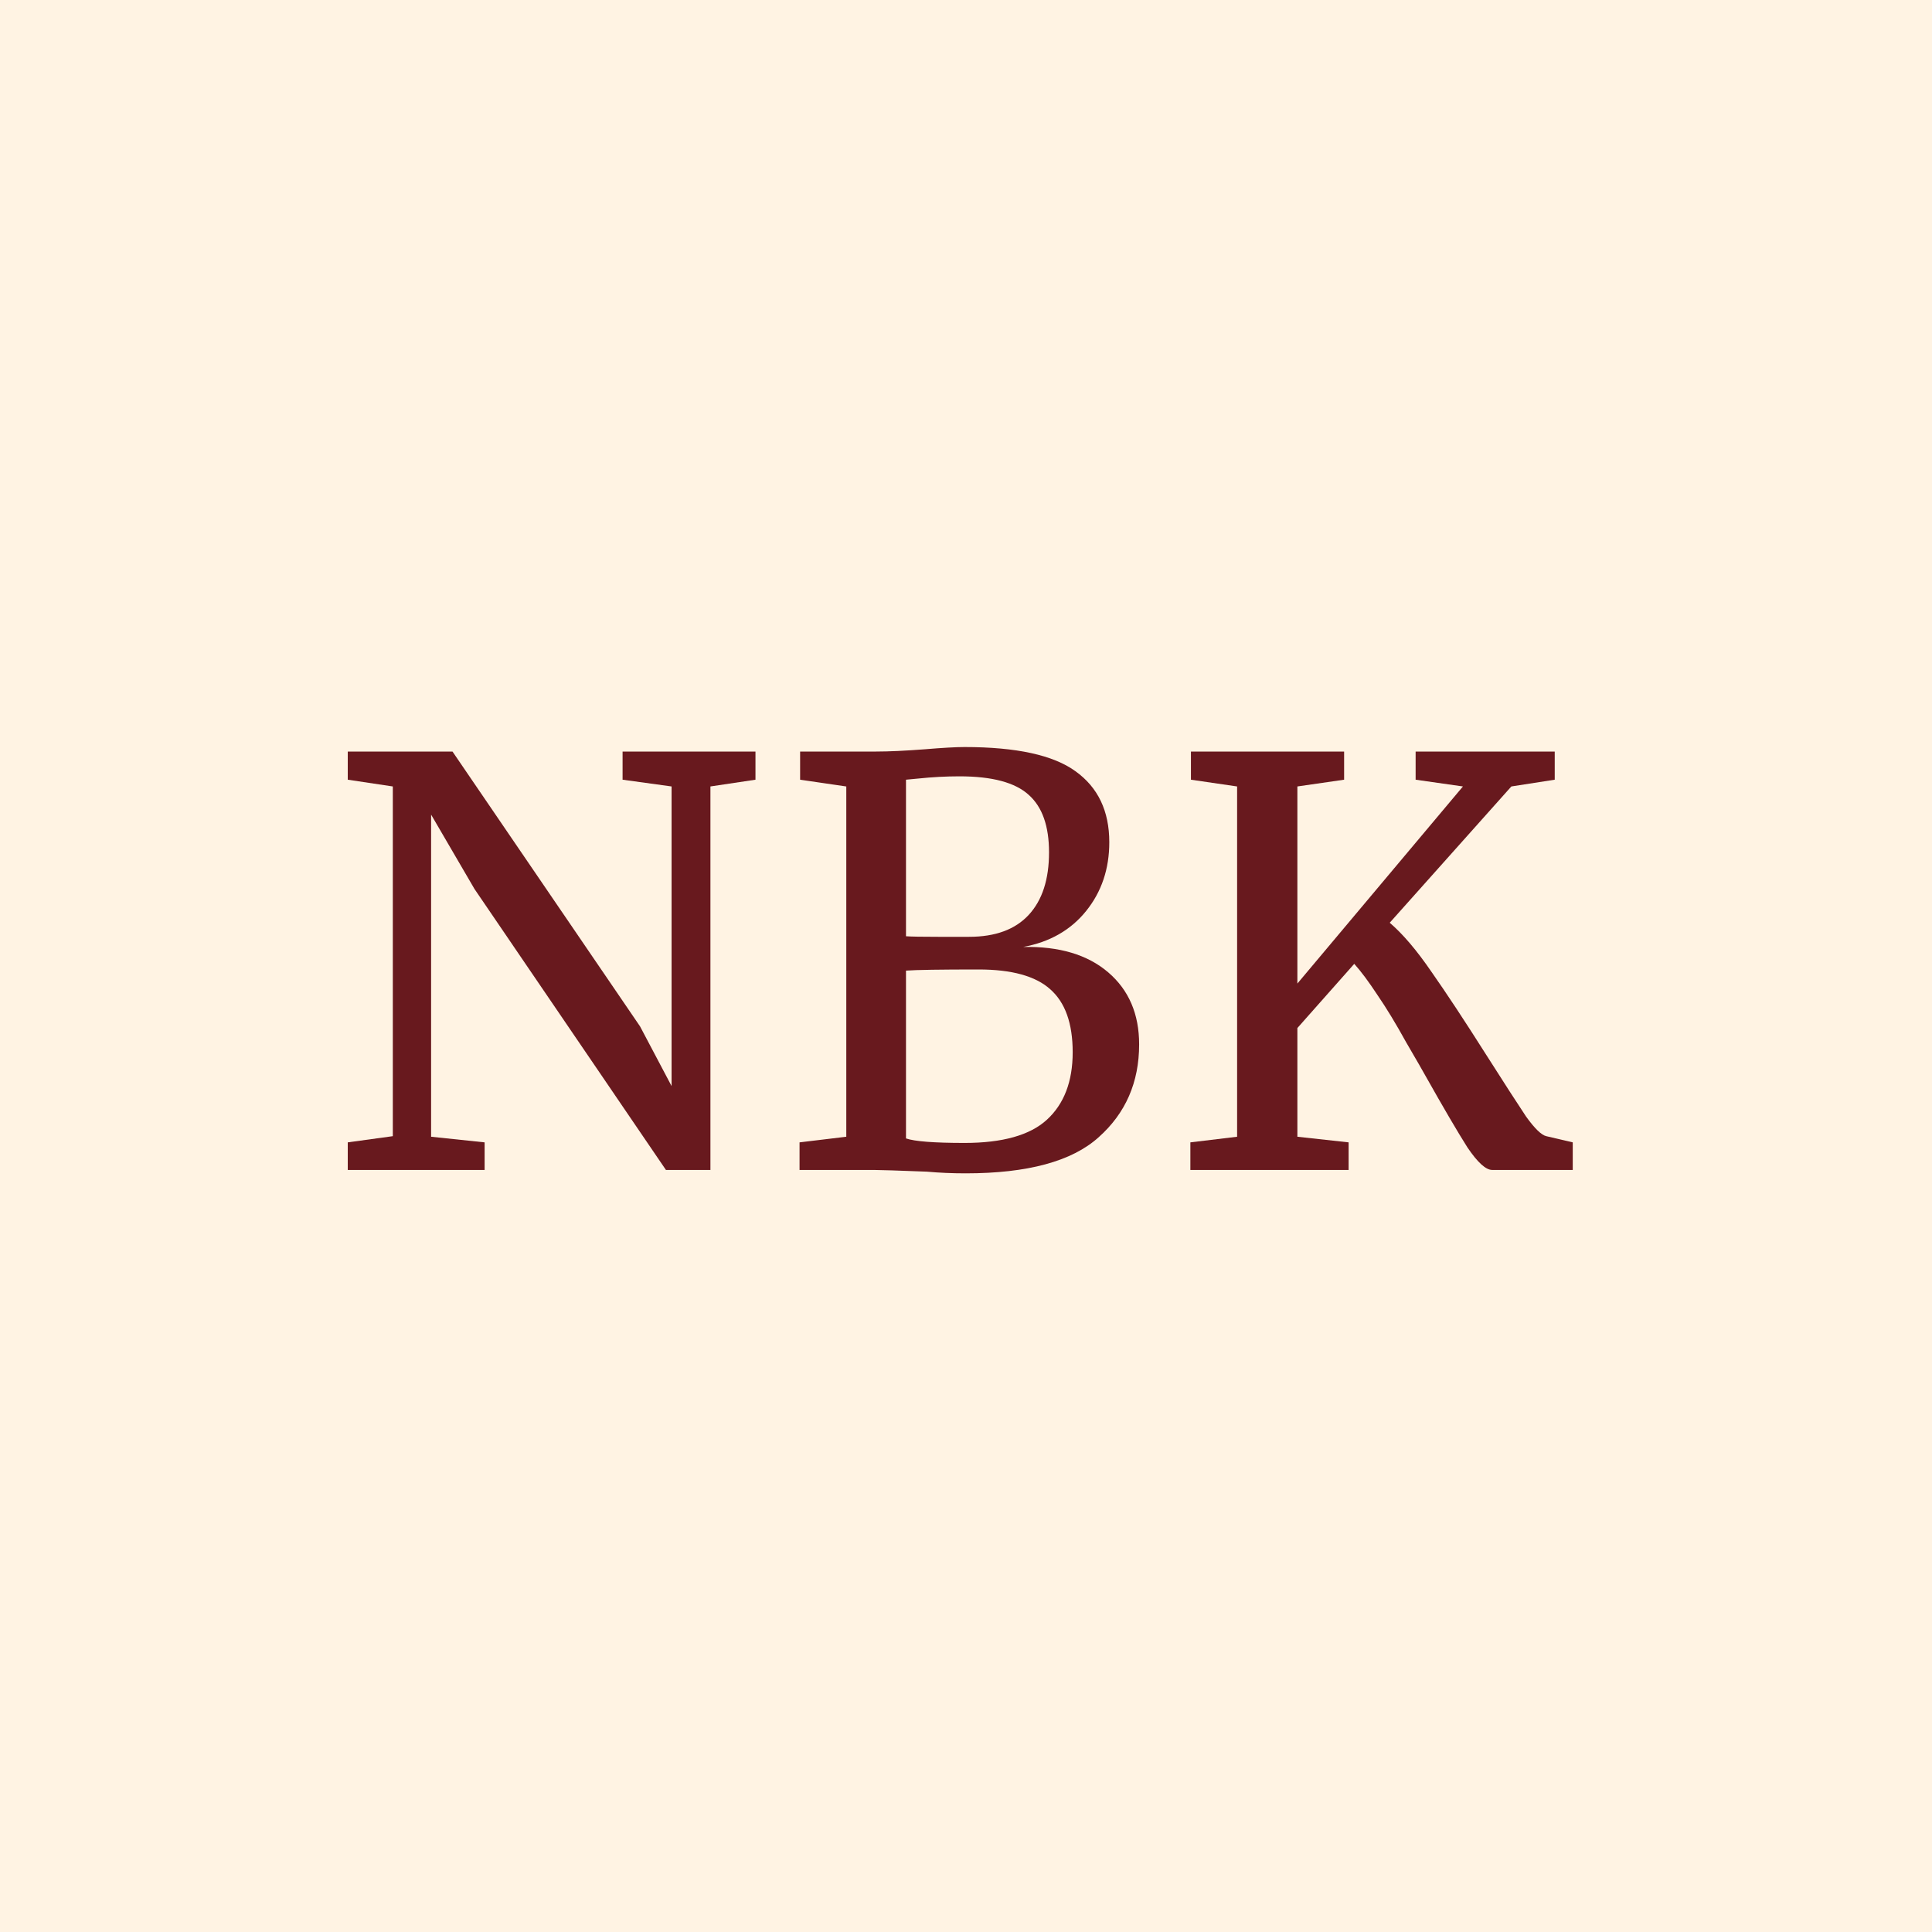 <svg width="150" height="150" viewBox="0 0 150 150" fill="none" xmlns="http://www.w3.org/2000/svg">
<rect width="150" height="150" fill="#FFF3E3"/>
<path d="M115.856 90.835C115.36 90.835 114.719 90.253 113.932 89.087C113.174 87.892 112.081 86.026 110.653 83.49C110.478 83.169 109.982 82.31 109.166 80.91C108.379 79.482 107.636 78.258 106.936 77.238C106.266 76.218 105.668 75.416 105.144 74.833L100.728 79.817V88.256L104.706 88.693V90.835H92.42V88.693L96.049 88.256V61.06L92.464 60.536V58.35H104.357V60.536L100.728 61.06V76.363L113.582 61.06L109.909 60.536V58.35H120.709V60.536L117.342 61.06L107.898 71.641C108.918 72.516 109.997 73.784 111.134 75.445C112.3 77.107 113.713 79.249 115.375 81.872C116.803 84.117 117.838 85.72 118.479 86.682C119.15 87.615 119.674 88.125 120.053 88.212L122.108 88.693V90.835H115.856Z" fill="#68191E"/>
<path d="M65.706 61.061L62.121 60.536V58.35H68.023C69.014 58.35 70.268 58.291 71.784 58.175C73.183 58.058 74.218 58 74.888 58C78.91 58 81.781 58.627 83.501 59.88C85.25 61.133 86.125 62.97 86.125 65.389C86.125 67.459 85.527 69.237 84.332 70.723C83.137 72.21 81.505 73.143 79.435 73.522C82.233 73.463 84.434 74.119 86.037 75.489C87.64 76.859 88.442 78.725 88.442 81.086C88.442 84.03 87.393 86.434 85.294 88.3C83.224 90.165 79.785 91.098 74.975 91.098C73.926 91.098 72.92 91.054 71.959 90.967C69.685 90.879 68.329 90.836 67.892 90.836H62.077V88.693L65.706 88.256V61.061ZM70.341 72.691C70.749 72.72 71.579 72.734 72.833 72.734H75.238C77.278 72.734 78.823 72.166 79.872 71.029C80.922 69.893 81.446 68.275 81.446 66.176C81.446 64.136 80.922 62.649 79.872 61.716C78.823 60.755 77.03 60.274 74.494 60.274C73.445 60.274 72.367 60.332 71.259 60.449L70.341 60.536V72.691ZM70.341 88.387C71.011 88.62 72.527 88.737 74.888 88.737C77.832 88.737 79.96 88.139 81.271 86.944C82.612 85.72 83.283 83.971 83.283 81.698C83.283 79.453 82.7 77.821 81.534 76.801C80.397 75.781 78.546 75.27 75.981 75.27C73.008 75.27 71.128 75.3 70.341 75.358V88.387Z" fill="#68191E"/>
<path d="M30.498 61.06L27 60.536V58.35H35.132L49.692 79.686L52.141 84.321V61.06L48.337 60.536V58.35H58.655V60.536L55.157 61.06V90.835H51.703L36.838 69.018L33.471 63.246V88.256L37.625 88.693V90.835H27V88.693L30.498 88.212V61.06Z" fill="#68191E"/>
</svg>
